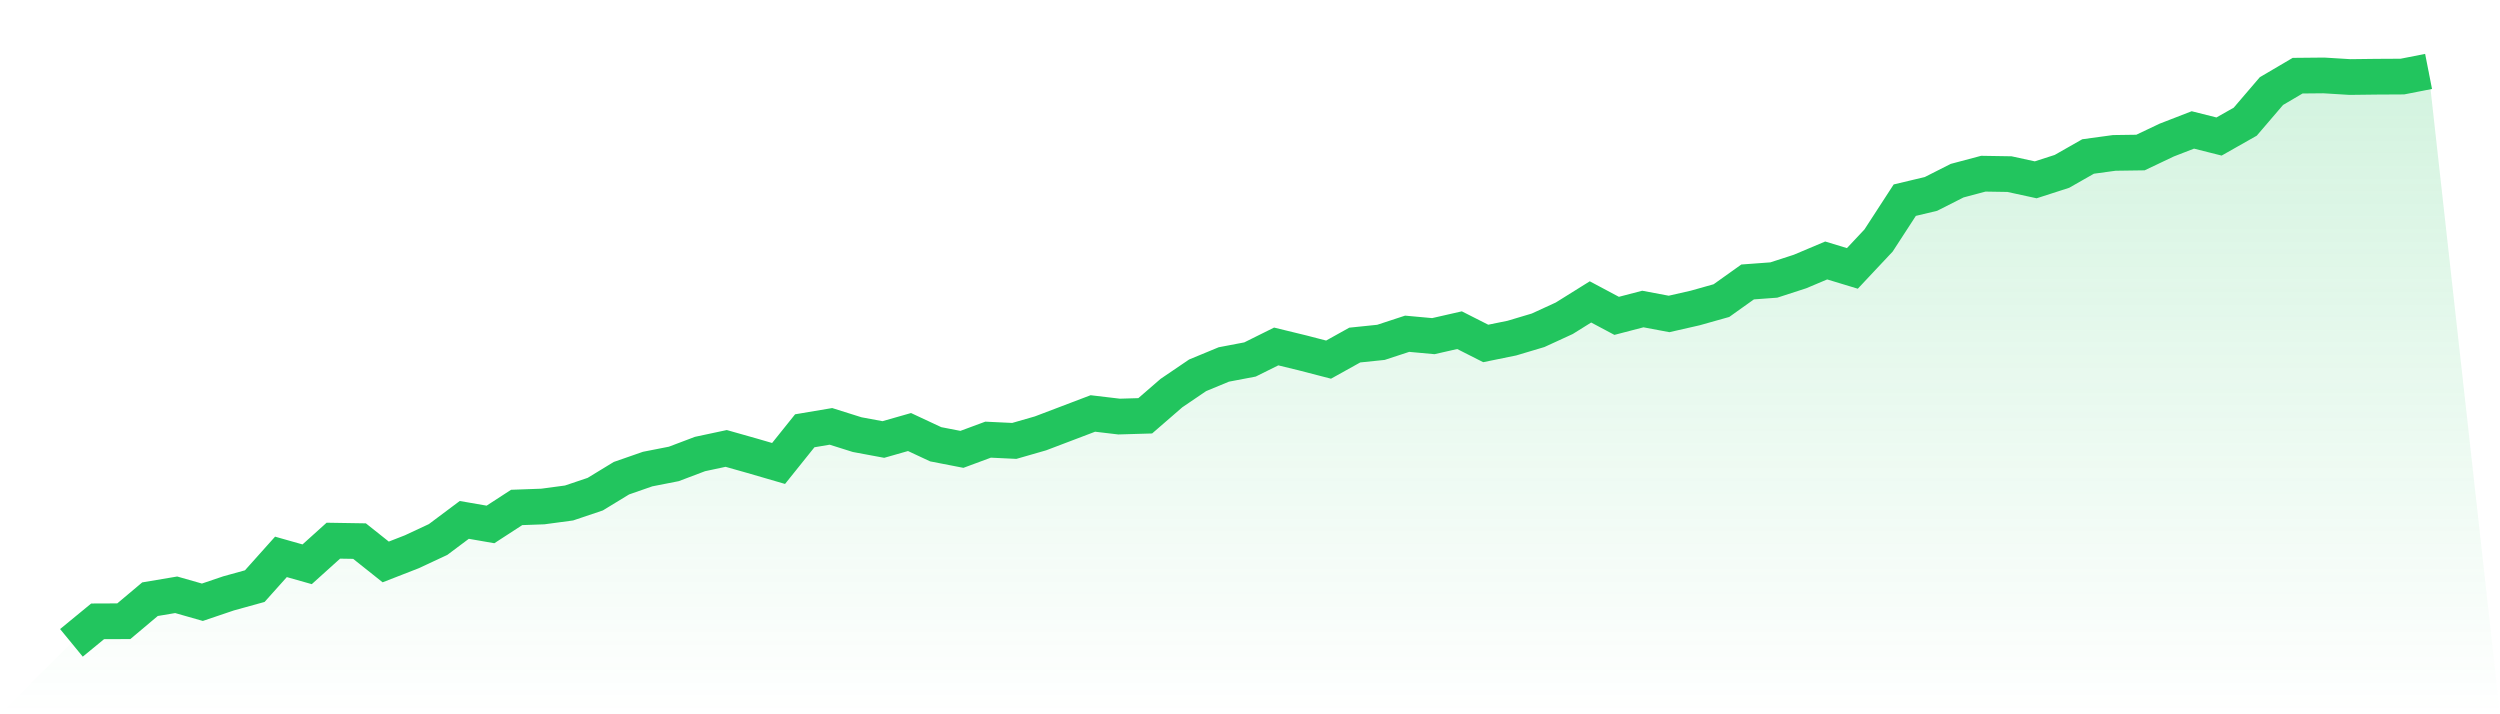 <svg viewBox="0 0 140 40" xmlns="http://www.w3.org/2000/svg">
<defs>
<linearGradient id="gradient" x1="0" x2="0" y1="0" y2="1">
<stop offset="0%" stop-color="#22c55e" stop-opacity="0.2"/>
<stop offset="100%" stop-color="#22c55e" stop-opacity="0"/>
</linearGradient>
</defs>
<path d="M4,36 L4,36 L5.467,34.795 L6.933,34.789 L8.4,33.555 L9.867,33.308 L11.333,33.726 L12.8,33.229 L14.267,32.823 L15.733,31.185 L17.2,31.6 L18.667,30.278 L20.133,30.302 L21.6,31.469 L23.067,30.897 L24.533,30.212 L26,29.114 L27.467,29.369 L28.933,28.417 L30.4,28.364 L31.867,28.167 L33.333,27.673 L34.8,26.779 L36.267,26.268 L37.733,25.98 L39.2,25.425 L40.667,25.112 L42.133,25.527 L43.6,25.954 L45.067,24.124 L46.533,23.877 L48,24.339 L49.467,24.612 L50.933,24.194 L52.4,24.879 L53.867,25.164 L55.333,24.621 L56.8,24.691 L58.267,24.269 L59.733,23.712 L61.2,23.154 L62.667,23.328 L64.133,23.285 L65.6,22.013 L67.067,21.017 L68.533,20.41 L70,20.131 L71.467,19.402 L72.933,19.759 L74.4,20.139 L75.867,19.323 L77.333,19.172 L78.8,18.69 L80.267,18.824 L81.733,18.49 L83.2,19.233 L84.667,18.934 L86.133,18.496 L87.6,17.822 L89.067,16.907 L90.533,17.688 L92,17.305 L93.467,17.581 L94.933,17.247 L96.4,16.834 L97.867,15.789 L99.333,15.681 L100.8,15.205 L102.267,14.586 L103.733,15.031 L105.2,13.468 L106.667,11.209 L108.133,10.86 L109.6,10.117 L111.067,9.727 L112.533,9.751 L114,10.07 L115.467,9.597 L116.933,8.763 L118.4,8.563 L119.867,8.542 L121.333,7.845 L122.8,7.276 L124.267,7.645 L125.733,6.814 L127.2,5.101 L128.667,4.238 L130.133,4.224 L131.6,4.314 L133.067,4.296 L134.533,4.288 L136,4 L140,40 L0,40 z" fill="url(#gradient)"/>
<path d="M4,36 L4,36 L5.467,34.795 L6.933,34.789 L8.4,33.555 L9.867,33.308 L11.333,33.726 L12.8,33.229 L14.267,32.823 L15.733,31.185 L17.2,31.6 L18.667,30.278 L20.133,30.302 L21.6,31.469 L23.067,30.897 L24.533,30.212 L26,29.114 L27.467,29.369 L28.933,28.417 L30.4,28.364 L31.867,28.167 L33.333,27.673 L34.8,26.779 L36.267,26.268 L37.733,25.98 L39.2,25.425 L40.667,25.112 L42.133,25.527 L43.6,25.954 L45.067,24.124 L46.533,23.877 L48,24.339 L49.467,24.612 L50.933,24.194 L52.4,24.879 L53.867,25.164 L55.333,24.621 L56.8,24.691 L58.267,24.269 L59.733,23.712 L61.2,23.154 L62.667,23.328 L64.133,23.285 L65.6,22.013 L67.067,21.017 L68.533,20.41 L70,20.131 L71.467,19.402 L72.933,19.759 L74.4,20.139 L75.867,19.323 L77.333,19.172 L78.8,18.69 L80.267,18.824 L81.733,18.49 L83.2,19.233 L84.667,18.934 L86.133,18.496 L87.6,17.822 L89.067,16.907 L90.533,17.688 L92,17.305 L93.467,17.581 L94.933,17.247 L96.4,16.834 L97.867,15.789 L99.333,15.681 L100.8,15.205 L102.267,14.586 L103.733,15.031 L105.2,13.468 L106.667,11.209 L108.133,10.86 L109.6,10.117 L111.067,9.727 L112.533,9.751 L114,10.07 L115.467,9.597 L116.933,8.763 L118.4,8.563 L119.867,8.542 L121.333,7.845 L122.8,7.276 L124.267,7.645 L125.733,6.814 L127.2,5.101 L128.667,4.238 L130.133,4.224 L131.6,4.314 L133.067,4.296 L134.533,4.288 L136,4" fill="none" stroke="#22c55e" stroke-width="2"/>
</svg>